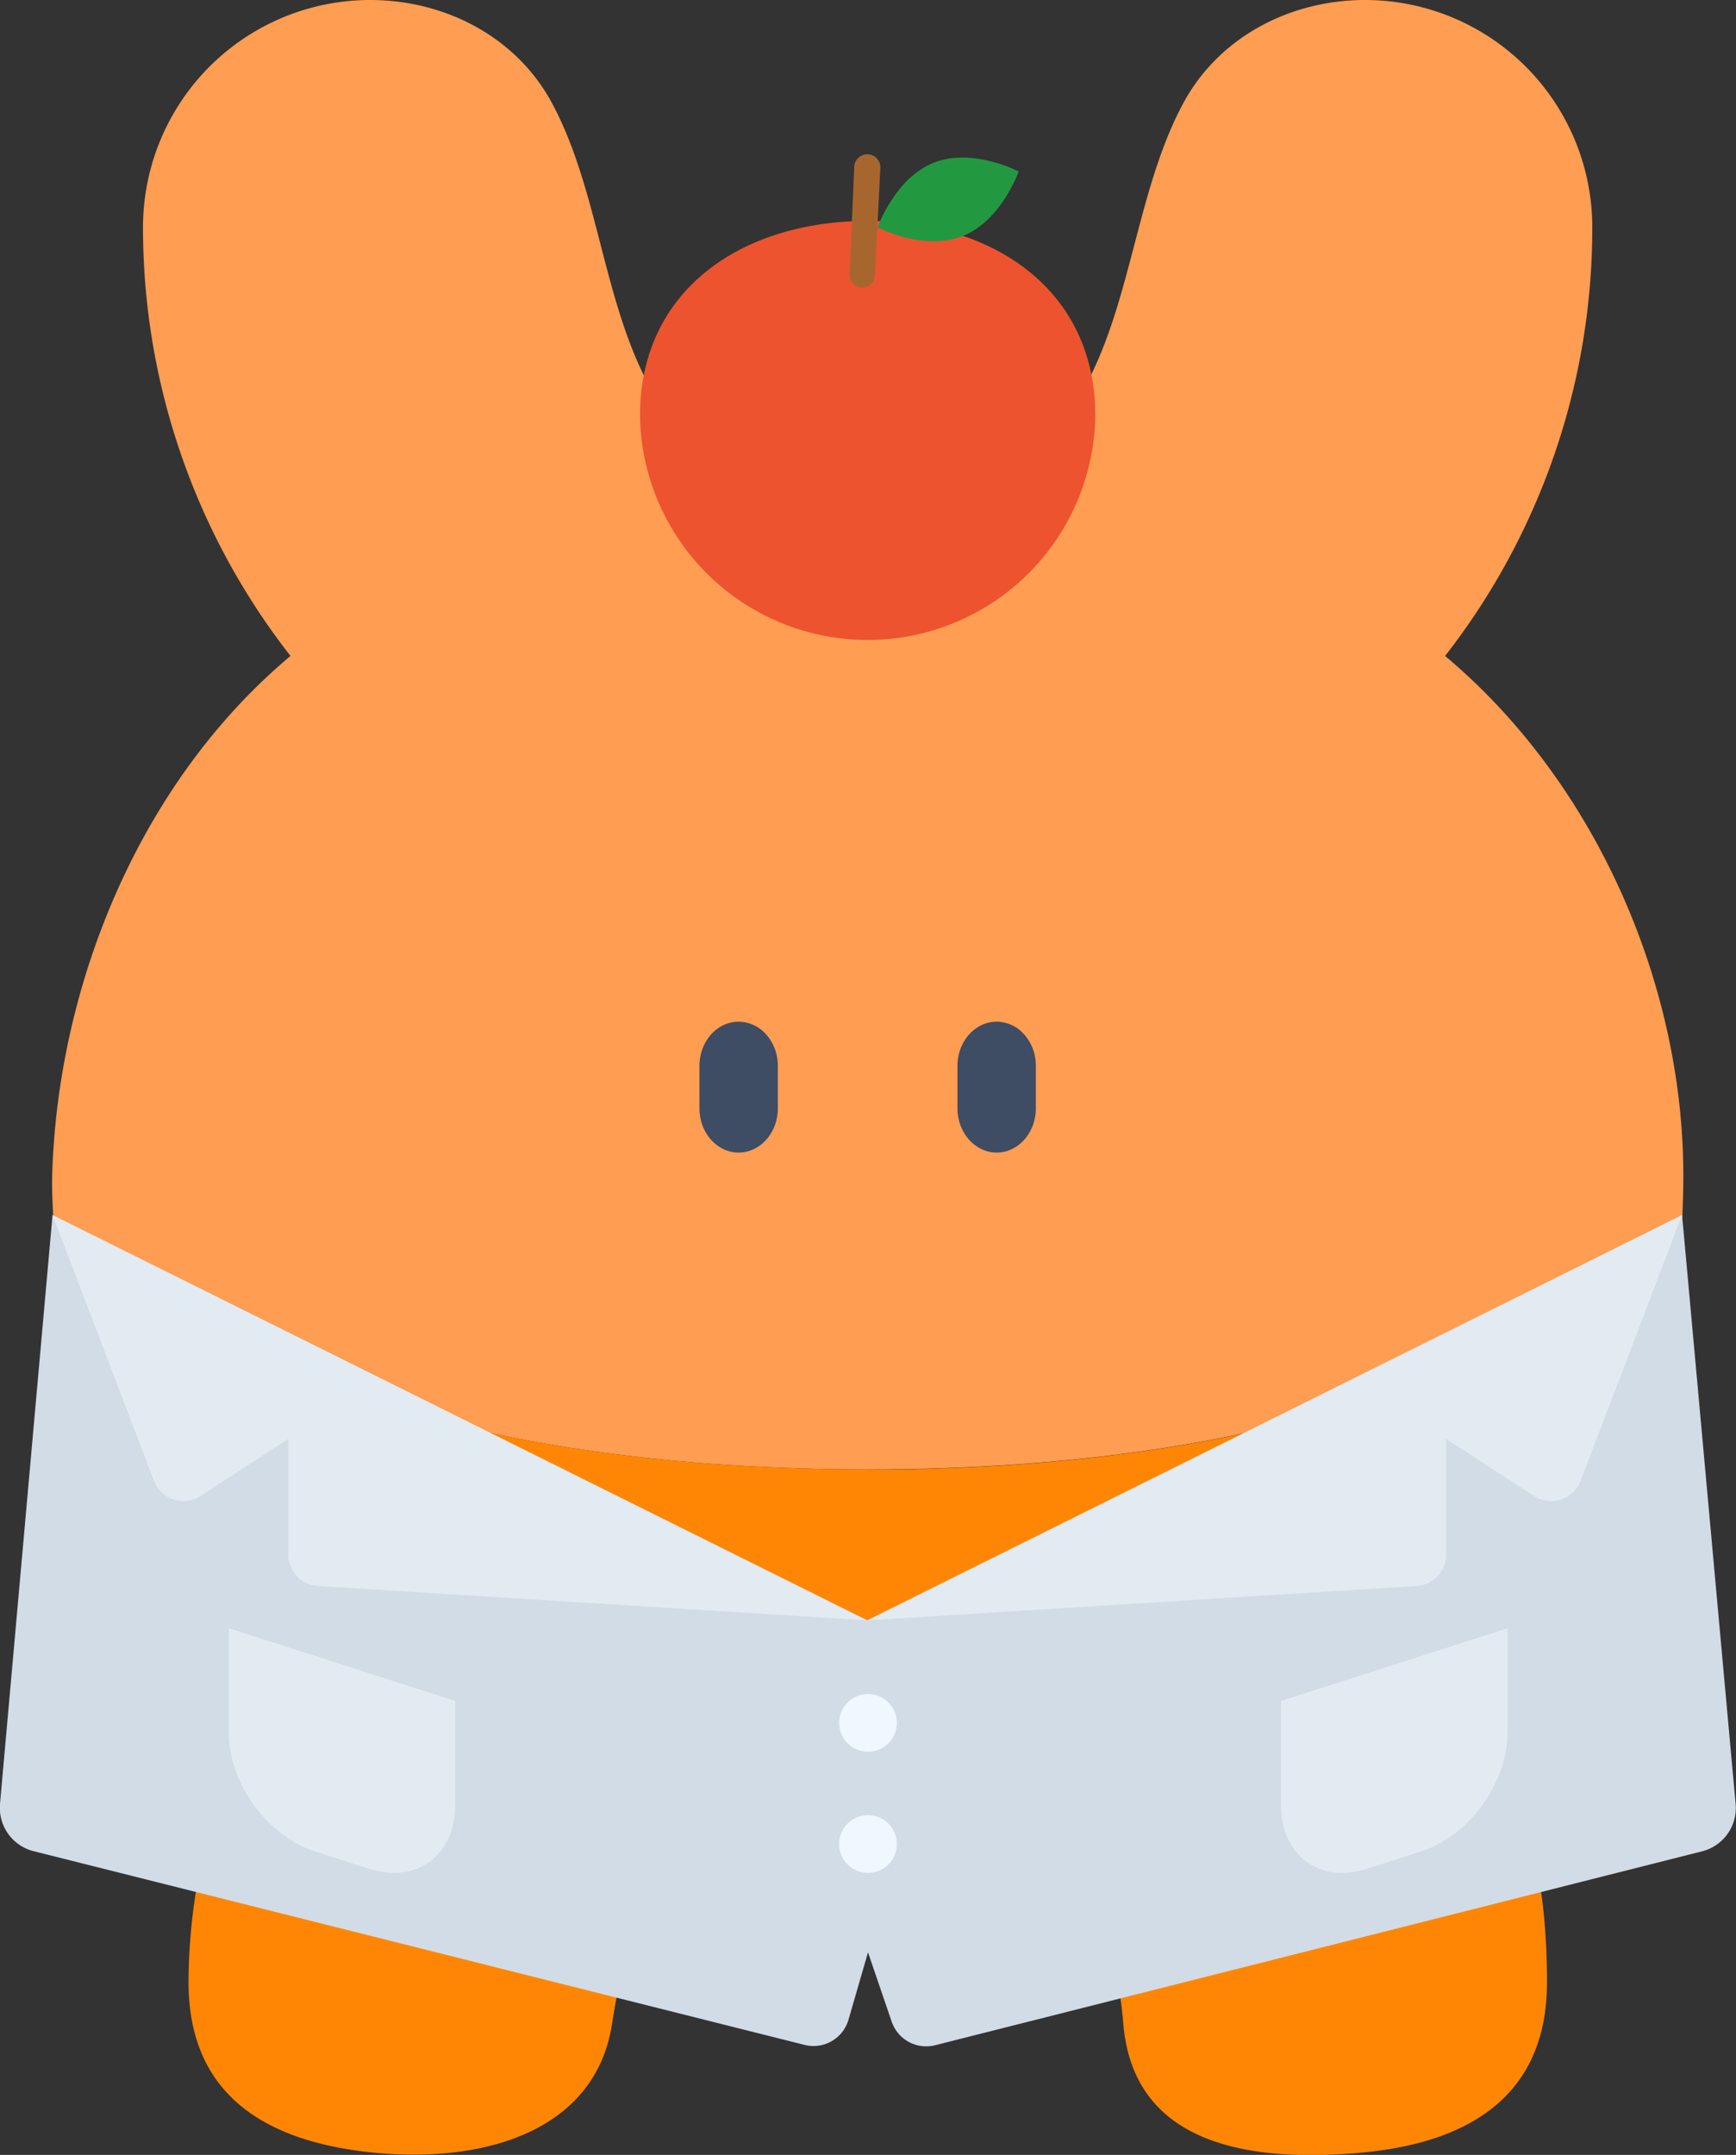 <svg xmlns="http://www.w3.org/2000/svg" viewBox="0 0 322.28 400"><rect x="0" y="0" width="322.28" height="400" fill="#333333" stroke="none"/><defs><style>.cls-1{fill:#ff9d52;}.cls-2{fill:#3e4c64;}.cls-3{fill:#ff8605;}.cls-4{fill:#ed532f;}.cls-5{fill:#a8662f;}.cls-6{fill:#229941;}.cls-7{fill:#d1dce6;}.cls-8{fill:#e3ebf2;}.cls-9{fill:#eff8ff;}</style></defs><g id="圖層_2" data-name="圖層 2"><g id="背景"><path class="cls-1" d="M312.5,218.17c0,2.52-.06,5-.18,7.43a.39.39,0,0,1,0,.15c-2.81,2.16-37,47-151.23,47s-148.41-44.88-151.22-47a.39.39,0,0,1,0-.15c-.12-2.44-.25-4.91-.18-7.43,1-35.25,16.1-72.83,44.24-96.41A129.1,129.1,0,0,1,26.55,42.2,42.19,42.19,0,0,1,68.74,0C82.66,0,96,6.89,102.58,19.34c12.14,22.72,8.78,55.38,34.68,69.32a51.11,51.11,0,0,0,46.62.51c26.76-13.65,23.38-46.77,35.69-69.83C226.19,6.89,239.49,0,253.41,0A42.2,42.2,0,0,1,295.6,42.2a129.15,129.15,0,0,1-27.33,79.56c28.13,23.58,44.23,61.16,44.23,96.41"/><path class="cls-2" d="M144.4,197.86v7.87c0,4.53-3.26,8.21-7.28,8.21s-7.27-3.68-7.27-8.21v-7.87c0-4.54,3.25-8.21,7.27-8.21a6.9,6.9,0,0,1,5.15,2.4,8.77,8.77,0,0,1,2.13,5.81"/><path class="cls-2" d="M192.3,197.86v7.87c0,4.53-3.26,8.21-7.27,8.21s-7.28-3.68-7.28-8.21v-7.87c0-4.54,3.26-8.21,7.28-8.21a6.89,6.89,0,0,1,5.14,2.4,8.72,8.72,0,0,1,2.13,5.81"/><path class="cls-3" d="M161.08,272.79c114.22,0,148.41-44.88,151.22-47-1.83,36.24-17,63.74-41.11,85.74,11.5,18.82,16,35,16,56.43,0,19.36-12.23,29.57-34.45,31.62-21.94,2-42.33-2.06-44.19-23.82-1.28-14.88-5.06-22.91-13.18-30.82-10.85,1.64-21.91,3.5-34.29,3.5s-23.45-1.86-34.3-3.5c-8.12,7.91-10.85,16.07-13.17,30.82-3.11,19.73-23.5,25.84-44.2,23.82C47.2,397.37,35,387.28,35,367.92a109.25,109.25,0,0,1,16-56.43c-24.14-22-39.28-49.5-41.11-85.74,2.81,2.16,37,47,151.23,47"/><path class="cls-4" d="M203.34,77.17a42.27,42.27,0,0,1-84.53,0c0-23.35,18.92-36.16,42.27-36.16S203.34,53.82,203.34,77.17Z"/><path class="cls-5" d="M160.1,53.38h0a2.37,2.37,0,0,1-2.37-2.47l.85-19.84A2.43,2.43,0,0,1,161,28.64h0a2.42,2.42,0,0,1,2.43,2.55l-1,19.94A2.36,2.36,0,0,1,160.1,53.38Z"/><path class="cls-6" d="M189.11,31.83s-3.18,9.12-10.41,12-15.78-1.62-15.78-1.62,3.18-9.12,10.41-12S189.11,31.83,189.11,31.83Z"/><path class="cls-7" d="M316,343.64l-142.4,36a6.77,6.77,0,0,1-8.06-4.37l-4.4-12.87-3.62,12.5a6.76,6.76,0,0,1-8.14,4.68L6.28,343.63A8.3,8.3,0,0,1,0,334.85l9.75-109.3c1.77,1.35,15.67,19.24,53.49,32.56h0L161,300.77l97.66-42.61.12-.05c37.82-13.3,51.75-31.21,53.49-32.56l9.94,109.3A8.29,8.29,0,0,1,316,343.64Z"/><path class="cls-8" d="M161,300.77l102-6.38a5.83,5.83,0,0,0,5.47-5.82V267.09l16.33,10.59a5.83,5.83,0,0,0,8.63-2.81l18.83-49.33"/><path class="cls-8" d="M161,300.77,59,294.39a5.83,5.83,0,0,1-5.47-5.82V267.09L37.22,277.68a5.83,5.83,0,0,1-8.63-2.81L9.76,225.54"/><path class="cls-8" d="M263.82,343.67l-10,3.21c-8.85,2.83-16-2.45-16-11.8V315.72l42.06-13.47v19.37C279.84,331,272.67,340.84,263.82,343.67Z"/><path class="cls-8" d="M58.49,343.67l10,3.21c8.84,2.83,16-2.45,16-11.8V315.72l-42-13.47v19.37C42.47,331,49.64,340.84,58.49,343.67Z"/><circle class="cls-9" cx="161.14" cy="319.8" r="5.36"/><circle class="cls-9" cx="161.14" cy="342.29" r="5.36"/></g></g></svg>